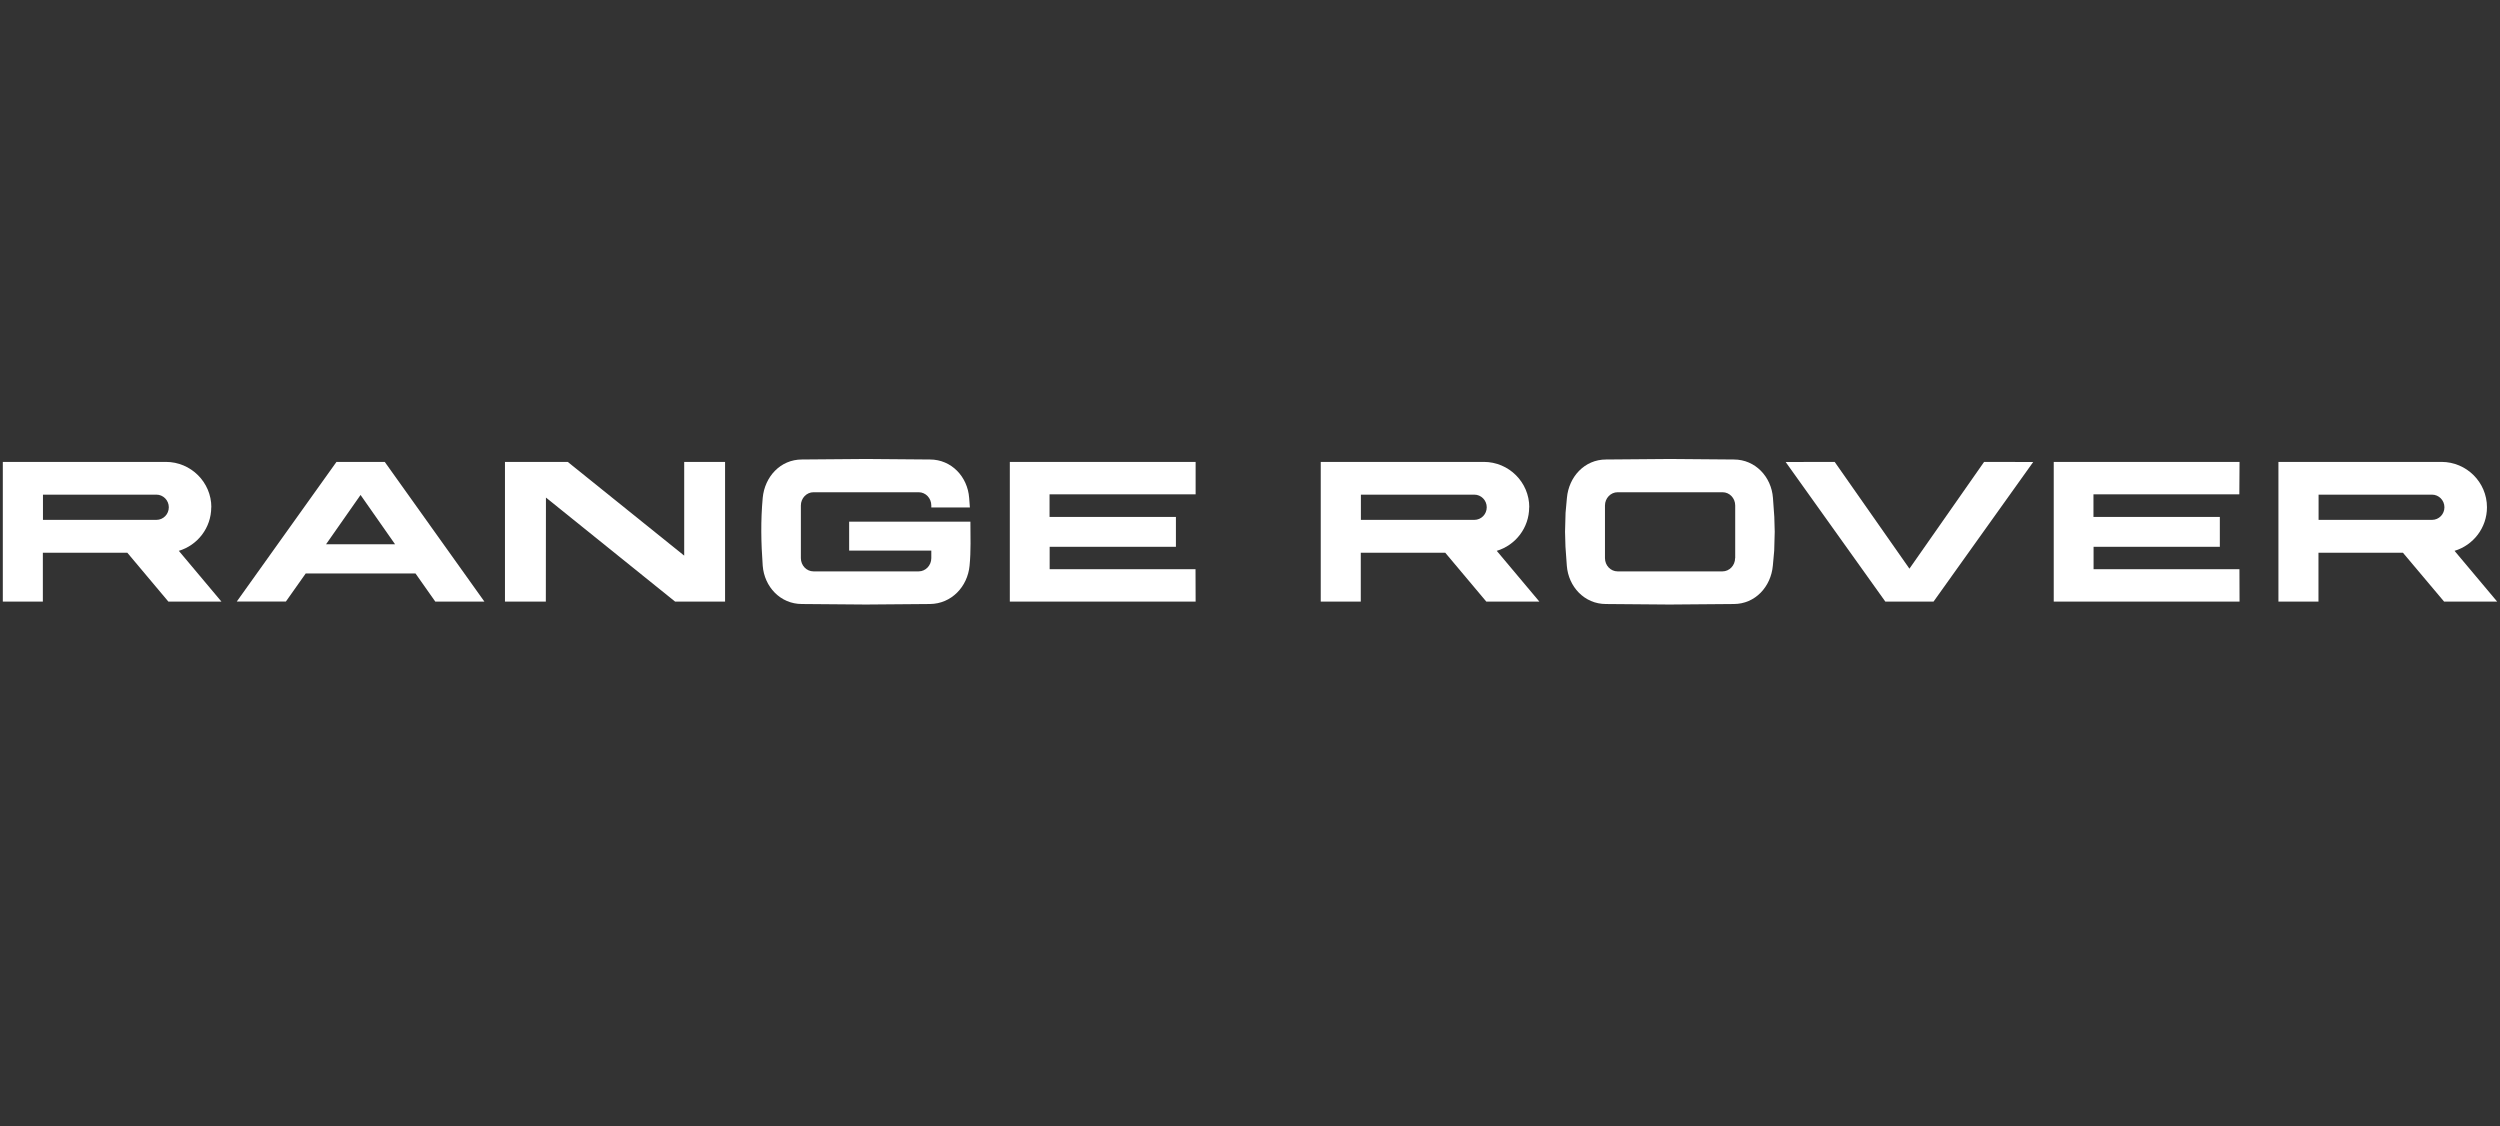 <?xml version="1.0" encoding="UTF-8"?>
<svg id="Warstwa_1" xmlns="http://www.w3.org/2000/svg" version="1.1" viewBox="0 0 2397.7 1080">
  <rect x="0" y="0" width="2397.7" height="1080" fill="#333333" stroke="none"/>
  <!-- Generator: Adobe Illustrator 29.3.1, SVG Export Plug-In . SVG Version: 2.1.0 Build 151)  -->
  <defs>
    <style>
      .st0 {
        fill: #fff;
        fill-rule: evenodd;
      }
    </style>
  </defs>
  <path class="st0" d="M814.4,500.3v27.8s78.8,0,78.8,0v7.2c0,7-5.5,12.7-12.1,12.7h-51.2s-.1,0-.1,0h-49.6c-6.7,0-12.1-5.7-12.1-12.7v-50.5c0-7,5.5-12.7,12.1-12.7h49.6s.3,0,.3,0h51c6.7,0,12.1,5.7,12.1,12.7v1.7s0,.2,0,.2h37s0,0,0,0l-.7-9.2c-1.5-20.2-16.9-36.8-37.6-36.8l-61.4-.5-61.4.5c-20.7,0-35.7,16.6-37.6,36.8-2,22.1-1.6,42.9,0,65,1.5,20.2,16.9,36.8,37.6,36.8l61.4.5,61.4-.5c20.6-.2,36.1-16.6,38-36.8,1.4-14.1.8-28.1.8-42.2h-116.4Z"/>
  <polygon class="st0" points="2007.9 545.9 2007.9 524.4 2129 524.4 2129 495.8 2007.8 495.8 2007.8 474.1 2147.7 474.1 2147.9 443 1969.7 443 1969.7 577 2147.9 577 2147.8 545.9 2007.9 545.9"/>
  <polygon class="st0" points="1831.3 545.4 1759.6 443 1712.6 443.1 1808.2 577 1831.3 577 1831.3 577 1854.4 577 1950 443.1 1902.9 443 1831.3 545.4"/>
  <polygon class="st0" points="656.2 532.9 544.5 443 484.3 443 484.3 577 523.5 577 523.6 477.2 647.5 577 695.4 577 695.4 443 656.2 443 656.2 532.9"/>
  <polygon class="st0" points="1146.7 474.1 1146.7 443 968.5 443 968.5 577 1146.7 577 1146.6 545.9 1006.7 545.9 1006.7 524.4 1127.8 524.4 1127.8 495.8 1006.6 495.8 1006.6 474.1 1146.7 474.1"/>
  <path class="st0" d="M322.7,443l-95.6,133.9h47.1c0,0,19-26.9,19-26.9h105.3c0,0,19,27,19,27h47.1c0,0-95.6-134-95.6-134-15.4,0-30.7,0-46.2,0ZM345.8,522h0c0,0-33.1,0-33.1,0l33.1-47.3,33.1,47.3h-33.1Z"/>
  <path class="st0" d="M202.7,486.5c0-24-19.6-43.5-43.6-43.5H2.7s0,134,0,134h38.4s0-46.9,0-46.9h81s39.4,46.9,39.4,46.9h50.9s-40.9-48.7-40.9-48.7c18-5.4,31.1-22.1,31.1-41.8ZM149.9,498.6h-.9s-107.8,0-107.8,0v-24.2h107.6s1.2,0,1.2,0c6.5,0,11.9,5.4,11.9,12.1,0,6.7-5.3,12.1-11.9,12.1Z"/>
  <path class="st0" d="M1466.7,486.5c0-24-19.6-43.5-43.6-43.5h-156.4s0,134,0,134h38.4s0-46.9,0-46.9h81s39.4,46.9,39.4,46.9h50.9s-40.9-48.7-40.9-48.7c18-5.4,31.1-22.1,31.1-41.8ZM1413.9,498.6h-.9s-107.8,0-107.8,0v-24.2h107.6s1.2,0,1.2,0c6.5,0,11.9,5.4,11.9,12.1,0,6.7-5.3,12.1-11.9,12.1Z"/>
  <path class="st0" d="M2354.1,528.3c18-5.4,31.1-22.1,31.1-41.8,0-24-19.6-43.5-43.6-43.5h-156.4s0,134,0,134h38.4s0-46.9,0-46.9h81s39.5,46.9,39.5,46.9h50.9s-40.9-48.7-40.9-48.7ZM2332.5,498.6h-.9s-107.9,0-107.9,0v-24.2h107.6s1.2,0,1.2,0c6.5,0,11.9,5.4,11.9,12.1,0,6.7-5.3,12.1-11.9,12.1Z"/>
  <path class="st0" d="M1700.4,477.5c-1.5-20.2-16.9-36.8-37.5-36.8l-61.3-.5-61.3.5c-20.6,0-35.7,16.6-37.5,36.8l-1.3,14.3-.5,18.2.4,14.3,1.3,18.2c1.5,20.2,16.9,36.8,37.5,36.8l61,.5,61.6-.5c20.6,0,35.7-16.6,37.5-36.8l1.3-14.3.5-18.2-.4-14.3-1.3-18.2ZM1664.1,535.3c0,7-5.5,12.7-12.1,12.7h-51.1s0,0,0,0h-49.5c-6.7,0-12.1-5.7-12.1-12.7v-50.5c0-7,5.5-12.7,12.1-12.7h49.5s.3,0,.3,0h50.9c6.7,0,12.1,5.7,12.1,12.7v50.5Z"/>
</svg>